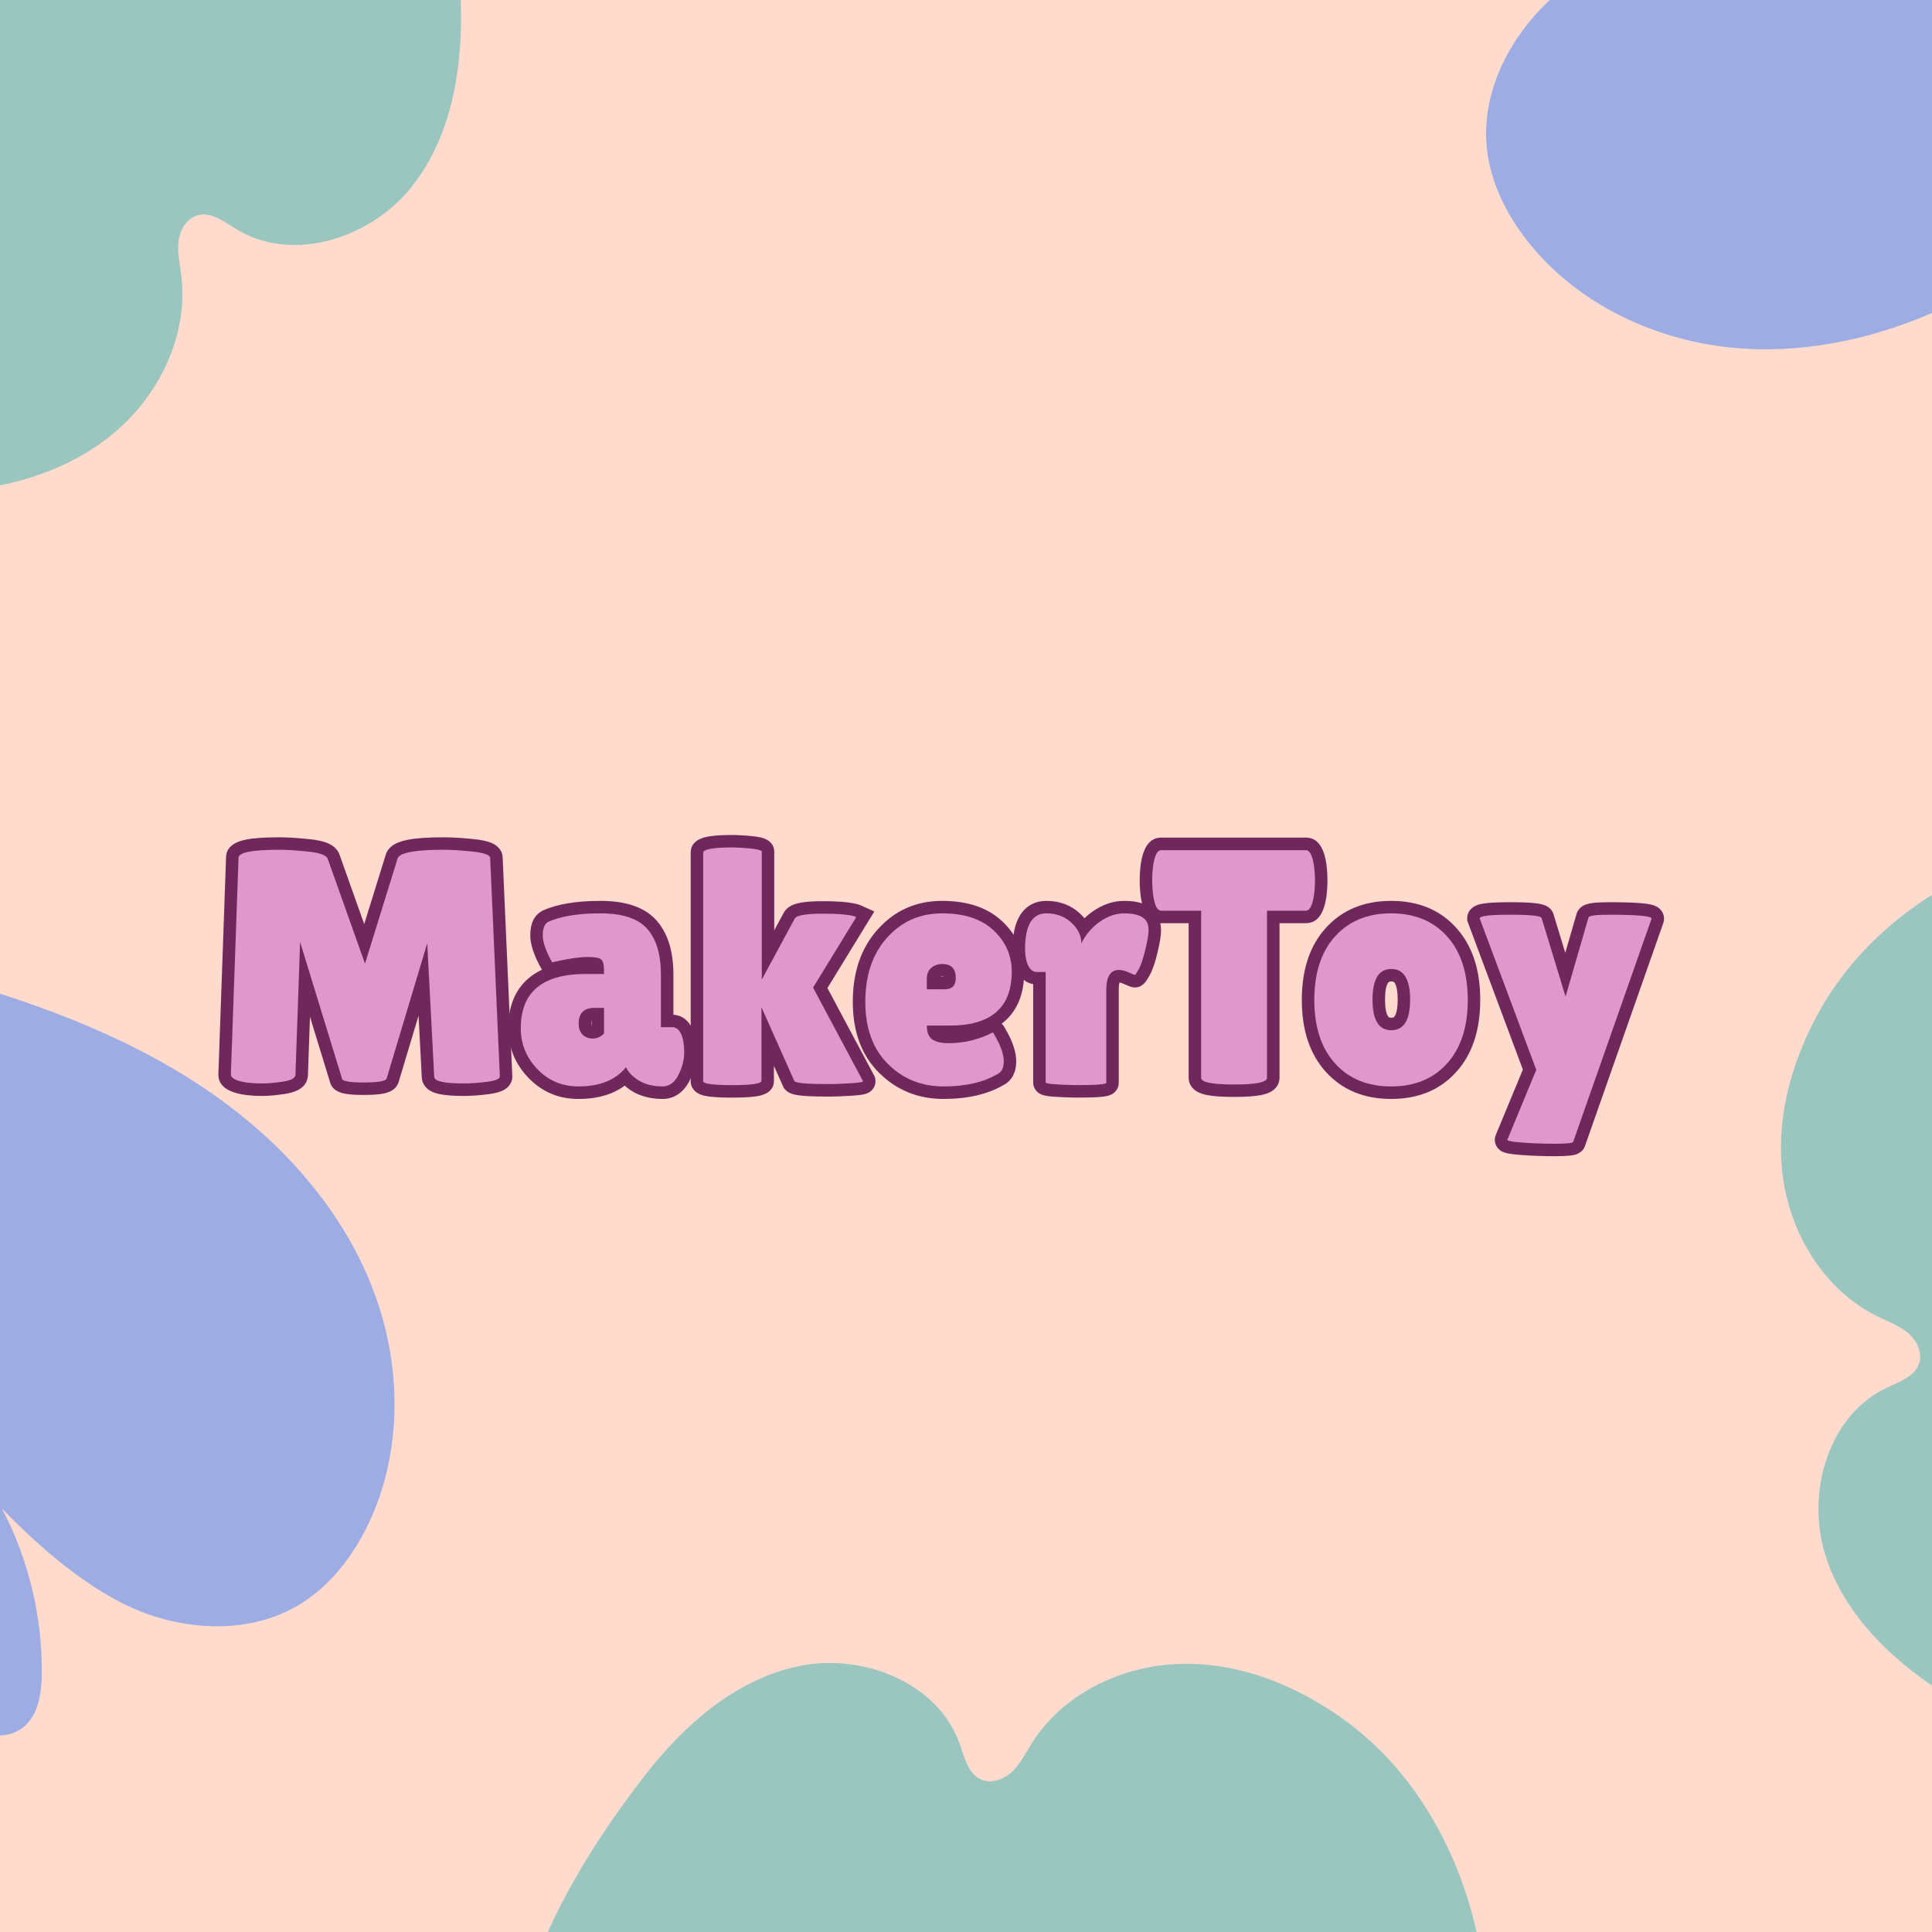 <svg version="1.0" preserveAspectRatio="xMidYMid meet" height="500" viewBox="0 0 375 375" zoomAndPan="magnify" width="500" xmlns:xlink="http://www.w3.org/1999/xlink" xmlns="http://www.w3.org/2000/svg"><defs><g></g><clipPath id="3e30eef2a2"><path clip-rule="nonzero" d="M 0 0 L 375 0 L 375 375 L 0 375 Z M 0 0"></path></clipPath><clipPath id="a4743926f0"><rect height="375" y="0" width="375" x="0"></rect></clipPath><clipPath id="cd0e26170e"><path clip-rule="nonzero" d="M 0 0 L 90 0 L 90 96 L 0 96 Z M 0 0"></path></clipPath><clipPath id="054ba47b9a"><path clip-rule="nonzero" d="M -45.371 121.219 L -93.59 26.258 L 75.602 -59.648 L 123.816 35.312 Z M -45.371 121.219"></path></clipPath><clipPath id="d42f7d74c2"><path clip-rule="nonzero" d="M -45.371 121.219 L -93.59 26.258 L 75.602 -59.648 L 123.816 35.312 Z M -45.371 121.219"></path></clipPath><clipPath id="8923c443ca"><path clip-rule="nonzero" d="M 345 161 L 375 161 L 375 350 L 345 350 Z M 345 161"></path></clipPath><clipPath id="5d1b0852b8"><path clip-rule="nonzero" d="M 351.688 151.051 L 457.57 162.5 L 437.172 351.148 L 331.289 339.703 Z M 351.688 151.051"></path></clipPath><clipPath id="f51179fcb2"><path clip-rule="nonzero" d="M 351.688 151.051 L 457.57 162.5 L 437.172 351.148 L 331.289 339.703 Z M 351.688 151.051"></path></clipPath><clipPath id="4d46696ded"><path clip-rule="nonzero" d="M 0 191 L 77 191 L 77 337 L 0 337 Z M 0 191"></path></clipPath><clipPath id="92550a609f"><path clip-rule="nonzero" d="M -66.66 316.809 L -23.711 184.871 L 97.527 224.34 L 54.578 356.277 Z M -66.66 316.809"></path></clipPath><clipPath id="ba395a7b8b"><path clip-rule="nonzero" d="M -66.66 316.809 L -23.711 184.871 L 97.527 224.34 L 54.578 356.277 Z M -66.66 316.809"></path></clipPath><clipPath id="24ca9b84e3"><path clip-rule="nonzero" d="M 288 0 L 375 0 L 375 68 L 288 68 Z M 288 0"></path></clipPath><clipPath id="0c302e7d28"><path clip-rule="nonzero" d="M 336.281 -86.504 L 437.879 7.992 L 351.043 101.352 L 249.445 6.855 Z M 336.281 -86.504"></path></clipPath><clipPath id="5c1c9392ea"><path clip-rule="nonzero" d="M 336.281 -86.504 L 437.879 7.992 L 351.043 101.352 L 249.445 6.855 Z M 336.281 -86.504"></path></clipPath><clipPath id="822e8257b6"><path clip-rule="nonzero" d="M 99 322 L 289 322 L 289 375 L 99 375 Z M 99 322"></path></clipPath><clipPath id="d3348bca90"><path clip-rule="nonzero" d="M 305.465 336.773 L 282.82 440.84 L 97.41 400.492 L 120.055 296.426 Z M 305.465 336.773"></path></clipPath><clipPath id="65cdf76ed9"><path clip-rule="nonzero" d="M 305.465 336.773 L 282.82 440.84 L 97.41 400.492 L 120.055 296.426 Z M 305.465 336.773"></path></clipPath></defs><rect fill-opacity="1" height="450" y="-37.5" fill="#ffffff" width="450" x="-37.5"></rect><rect fill-opacity="1" height="450" y="-37.5" fill="#ffdbce" width="450" x="-37.5"></rect><g transform="matrix(1, 0, 0, 1, 0, 0)"><g clip-path="url(#a4743926f0)"><g clip-path="url(#3e30eef2a2)"><rect fill-opacity="1" y="-82.5" height="540" fill="#ffdbce" width="540" x="-82.5"></rect></g></g></g><g fill-opacity="1" fill="#70285c"><g transform="translate(41.581, 210.234)"><g><path d="M 48.461 2.488 C 46.363 2.488 44.75 2.359 43.613 2.105 C 42.84 1.93 42.207 1.68 41.715 1.348 C 41.316 1.078 40.996 0.754 40.754 0.375 C 40.441 -0.117 40.285 -0.648 40.285 -1.227 L 42.707 -1.227 L 40.289 -1.102 L 38.934 -27.012 L 41.352 -27.137 L 43.672 -26.441 L 35.781 -0.172 L 35.77 -0.137 C 35.379 1.031 34.344 1.766 32.664 2.062 C 31.793 2.219 30.594 2.293 29.074 2.293 C 27.562 2.293 26.387 2.223 25.543 2.082 C 23.711 1.777 22.672 0.949 22.426 -0.406 L 24.812 -0.84 L 22.496 -0.129 L 14.352 -26.684 L 16.672 -27.395 L 19.09 -27.312 L 18.188 -1.492 L 18.184 -1.453 C 18.055 0.492 16.547 1.676 13.668 2.105 C 11.953 2.359 10.512 2.488 9.336 2.488 C 8.176 2.488 7.047 2.418 5.953 2.273 C 2.402 1.754 0.688 0.371 0.812 -1.879 L 2.297 -43.828 L 4.715 -43.742 L 2.293 -43.742 C 2.293 -45.59 3.602 -46.77 6.219 -47.281 C 7.688 -47.57 9.816 -47.715 12.598 -47.715 C 14.234 -47.715 16.215 -47.594 18.539 -47.348 C 19.863 -47.207 20.93 -46.988 21.746 -46.684 C 23.062 -46.195 23.914 -45.434 24.301 -44.398 L 31.551 -24.008 L 29.27 -23.195 L 26.957 -23.914 L 33.301 -44.367 L 33.312 -44.406 C 33.625 -45.309 34.285 -46.012 35.293 -46.516 C 35.914 -46.828 36.707 -47.074 37.672 -47.254 C 39.309 -47.562 41.59 -47.715 44.52 -47.715 C 46.199 -47.715 48.191 -47.594 50.492 -47.348 C 51.809 -47.207 52.84 -46.996 53.59 -46.711 C 54.16 -46.496 54.629 -46.219 55 -45.879 C 55.656 -45.27 55.988 -44.535 55.988 -43.68 L 53.562 -43.68 L 55.984 -43.785 L 57.859 -1.348 L 57.859 -1.293 C 57.859 -0.492 57.562 0.195 56.973 0.773 C 56.641 1.094 56.227 1.359 55.727 1.562 C 55.109 1.816 54.277 2.012 53.227 2.145 C 51.445 2.375 49.855 2.488 48.461 2.488 Z M 48.461 -2.359 C 49.648 -2.359 51.031 -2.461 52.609 -2.66 C 53.238 -2.742 53.664 -2.828 53.887 -2.922 C 53.809 -2.887 53.707 -2.812 53.59 -2.695 C 53.207 -2.324 53.016 -1.855 53.016 -1.293 L 55.438 -1.293 L 53.016 -1.184 L 51.141 -43.625 L 51.141 -43.68 C 51.141 -43.121 51.332 -42.668 51.715 -42.316 C 51.785 -42.25 51.852 -42.199 51.914 -42.164 L 51.922 -42.16 C 51.91 -42.164 51.895 -42.172 51.875 -42.18 C 51.512 -42.316 50.883 -42.434 49.98 -42.527 C 47.848 -42.758 46.027 -42.871 44.52 -42.871 C 41.891 -42.871 39.906 -42.746 38.57 -42.492 C 38.047 -42.395 37.68 -42.289 37.461 -42.18 C 37.449 -42.176 37.441 -42.172 37.438 -42.168 C 37.438 -42.168 37.438 -42.168 37.441 -42.172 C 37.469 -42.191 37.5 -42.215 37.535 -42.25 C 37.691 -42.398 37.812 -42.59 37.891 -42.82 L 35.602 -43.613 L 37.914 -42.895 L 29.426 -15.523 L 19.766 -42.699 C 19.863 -42.438 20 -42.234 20.184 -42.098 C 20.195 -42.086 20.207 -42.078 20.219 -42.074 C 20.219 -42.074 20.215 -42.074 20.207 -42.078 C 20.172 -42.098 20.121 -42.117 20.059 -42.141 C 19.625 -42.301 18.949 -42.43 18.031 -42.527 C 15.875 -42.758 14.066 -42.871 12.598 -42.871 C 10.129 -42.871 8.316 -42.758 7.156 -42.527 C 6.77 -42.453 6.531 -42.387 6.441 -42.336 C 6.566 -42.406 6.684 -42.523 6.801 -42.684 C 7.027 -42.992 7.141 -43.348 7.141 -43.742 L 7.141 -43.699 L 5.648 -1.609 C 5.672 -1.996 5.57 -2.344 5.348 -2.645 C 5.25 -2.777 5.168 -2.859 5.094 -2.898 C 5.355 -2.762 5.848 -2.641 6.582 -2.531 C 7.469 -2.418 8.387 -2.359 9.336 -2.359 C 10.273 -2.359 11.477 -2.469 12.953 -2.688 C 13.469 -2.766 13.809 -2.848 13.969 -2.934 C 13.879 -2.883 13.789 -2.797 13.688 -2.672 C 13.484 -2.414 13.371 -2.117 13.348 -1.777 L 15.766 -1.617 L 13.344 -1.699 L 14.25 -27.48 L 18.988 -28.105 L 27.168 -1.414 L 27.195 -1.273 C 27.113 -1.715 26.918 -2.09 26.609 -2.398 C 26.465 -2.539 26.316 -2.648 26.16 -2.723 C 26.133 -2.734 26.109 -2.742 26.09 -2.75 C 26.094 -2.75 26.098 -2.746 26.109 -2.746 C 26.164 -2.73 26.242 -2.715 26.34 -2.695 C 26.918 -2.602 27.832 -2.551 29.074 -2.551 C 30.312 -2.551 31.227 -2.605 31.82 -2.711 C 31.922 -2.727 32.008 -2.746 32.07 -2.762 L 32.059 -2.754 C 31.945 -2.699 31.828 -2.617 31.711 -2.512 C 31.461 -2.285 31.281 -2.004 31.172 -1.672 L 33.469 -0.906 L 31.148 -1.602 L 39.031 -27.836 L 43.773 -27.266 L 45.133 -1.293 L 45.133 -1.227 C 45.133 -1.59 45.035 -1.922 44.844 -2.227 C 44.723 -2.414 44.582 -2.562 44.422 -2.672 C 44.395 -2.691 44.367 -2.707 44.344 -2.719 C 44.348 -2.719 44.355 -2.715 44.367 -2.711 C 44.441 -2.68 44.547 -2.652 44.68 -2.621 C 45.461 -2.445 46.723 -2.359 48.461 -2.359 Z M 48.461 -2.359"></path></g></g></g><g fill-opacity="1" fill="#70285c"><g transform="translate(100.178, 210.234)"><g><path d="M 4.863 -22.27 C 3.453 -24.793 2.746 -26.941 2.746 -28.719 C 2.746 -31.051 3.543 -32.637 5.133 -33.48 L 5.211 -33.52 L 5.293 -33.555 C 8.059 -34.77 11.754 -35.375 16.379 -35.375 C 21.395 -35.375 25.027 -34.102 27.273 -31.551 C 29.445 -29.09 30.531 -25.594 30.531 -21.062 L 30.531 -10.855 L 28.105 -10.855 L 28.105 -13.277 L 30.305 -13.277 C 31.211 -13.277 32.023 -13.008 32.738 -12.465 C 33.34 -12.012 33.828 -11.391 34.203 -10.602 C 34.77 -9.41 35.051 -7.879 35.051 -6.008 C 35.051 -4.109 34.586 -2.254 33.652 -0.441 C 33.098 0.637 32.406 1.473 31.578 2.066 C 30.645 2.734 29.594 3.07 28.43 3.07 C 25.496 3.07 23.086 2.242 21.207 0.594 L 22.809 -1.227 L 21.293 0.664 C 20.355 -0.086 19.633 -1 19.129 -2.07 L 21.32 -3.102 L 23.219 -1.598 C 20.754 1.516 17.043 3.07 12.082 3.07 C 8.25 3.07 5.02 1.703 2.387 -1.035 C -0.215 -3.742 -1.52 -6.953 -1.52 -10.66 C -1.52 -14.926 -0.18 -18.18 2.5 -20.418 C 5.051 -22.551 8.719 -23.617 13.504 -23.617 L 17.059 -23.617 L 17.059 -21.191 L 14.633 -21.191 L 14.633 -21.84 C 14.633 -22.195 14.613 -22.457 14.57 -22.625 L 14.57 -22.637 C 14.578 -22.613 14.59 -22.586 14.605 -22.559 C 14.672 -22.426 14.773 -22.301 14.906 -22.188 C 15.023 -22.082 15.137 -22.008 15.246 -21.965 C 15.219 -21.973 15.184 -21.98 15.145 -21.988 C 14.867 -22.039 14.473 -22.066 13.957 -22.066 C 12.5 -22.066 10.355 -21.742 7.52 -21.094 L 5.75 -20.688 Z M 9.094 -24.637 L 6.977 -23.453 L 6.438 -25.816 C 9.633 -26.547 12.137 -26.91 13.957 -26.91 C 14.777 -26.91 15.473 -26.855 16.047 -26.746 C 16.91 -26.586 17.598 -26.273 18.113 -25.82 C 19.023 -25.016 19.48 -23.688 19.48 -21.84 L 19.48 -18.77 L 13.504 -18.77 C 9.891 -18.77 7.258 -18.082 5.609 -16.699 C 4.09 -15.43 3.328 -13.418 3.328 -10.66 C 3.328 -8.254 4.18 -6.164 5.883 -4.395 C 7.559 -2.648 9.625 -1.777 12.082 -1.777 C 15.48 -1.777 17.926 -2.719 19.422 -4.605 L 21.852 -7.668 L 23.516 -4.133 C 23.699 -3.738 23.969 -3.402 24.32 -3.121 L 24.367 -3.086 L 24.406 -3.047 C 25.371 -2.199 26.711 -1.777 28.43 -1.777 C 28.559 -1.777 28.664 -1.809 28.754 -1.875 C 28.949 -2.012 29.145 -2.273 29.344 -2.66 C 29.918 -3.777 30.207 -4.895 30.207 -6.008 C 30.207 -7.152 30.078 -7.992 29.828 -8.523 C 29.797 -8.59 29.77 -8.637 29.746 -8.664 C 29.762 -8.648 29.785 -8.625 29.82 -8.598 C 29.969 -8.488 30.129 -8.434 30.305 -8.434 L 25.684 -8.434 L 25.684 -21.062 C 25.684 -24.371 25.004 -26.801 23.641 -28.344 C 22.355 -29.801 19.938 -30.531 16.379 -30.531 C 12.434 -30.531 9.387 -30.059 7.242 -29.117 L 6.266 -31.336 L 7.402 -29.195 C 7.547 -29.273 7.637 -29.359 7.68 -29.453 C 7.621 -29.316 7.594 -29.074 7.594 -28.719 C 7.594 -27.785 8.094 -26.426 9.094 -24.637 Z M 14.57 -11.566 C 14.57 -11.371 14.586 -11.227 14.621 -11.133 L 14.625 -11.117 C 14.621 -11.129 14.609 -11.141 14.598 -11.152 C 14.648 -11.105 14.746 -11.082 14.895 -11.082 C 15.02 -11.082 15.172 -11.168 15.344 -11.34 L 17.059 -9.629 L 14.633 -9.629 L 14.633 -14.602 L 17.059 -14.602 L 17.059 -12.18 L 15.25 -12.18 C 14.988 -12.18 14.785 -12.156 14.645 -12.109 C 14.617 -12.102 14.598 -12.094 14.586 -12.086 C 14.594 -12.09 14.605 -12.102 14.617 -12.113 C 14.633 -12.125 14.641 -12.137 14.648 -12.148 C 14.645 -12.145 14.641 -12.133 14.637 -12.113 C 14.59 -11.988 14.57 -11.805 14.57 -11.566 Z M 9.723 -11.566 C 9.723 -13.258 10.227 -14.594 11.227 -15.574 C 12.215 -16.543 13.555 -17.027 15.25 -17.027 L 19.48 -17.027 L 19.48 -8.625 L 18.77 -7.914 C 17.652 -6.793 16.359 -6.234 14.895 -6.234 C 13.445 -6.234 12.23 -6.707 11.246 -7.652 C 10.23 -8.625 9.723 -9.93 9.723 -11.566 Z M 9.723 -11.566"></path></g></g></g><g fill-opacity="1" fill="#70285c"><g transform="translate(133.579, 210.234)"><g><path d="M 0.484 -44.711 C 0.484 -46.414 1.641 -47.465 3.957 -47.875 C 5.078 -48.07 6.688 -48.168 8.789 -48.168 L 8.871 -48.168 C 10.797 -48.098 12.266 -47.988 13.273 -47.832 C 13.906 -47.738 14.418 -47.613 14.812 -47.461 C 15.184 -47.316 15.504 -47.129 15.773 -46.898 C 16.391 -46.367 16.703 -45.703 16.703 -44.906 L 16.703 -20.094 L 14.281 -20.094 L 12.148 -21.246 L 18.543 -33.07 L 20.676 -31.918 L 18.48 -32.941 C 18.988 -34.027 20.109 -34.723 21.855 -35.031 C 22.91 -35.219 24.348 -35.312 26.168 -35.312 C 29.879 -35.312 32.367 -35.023 33.633 -34.449 L 36.129 -33.312 L 26.297 -17.277 L 24.23 -18.543 L 26.367 -19.684 L 36.074 -1.5 L 36.09 -1.473 C 36.324 -1.004 36.402 -0.508 36.324 0.008 C 36.254 0.465 36.07 0.871 35.77 1.23 C 35.508 1.543 35.18 1.789 34.781 1.961 C 34.516 2.074 34.188 2.168 33.793 2.234 C 33.305 2.32 32.59 2.391 31.652 2.449 C 29.898 2.562 28.438 2.617 27.266 2.617 C 25.129 2.617 23.469 2.566 22.289 2.461 C 21.625 2.402 21.078 2.324 20.652 2.227 C 19.777 2.027 19.125 1.648 18.699 1.102 L 18.52 0.867 L 12 -13.746 L 14.215 -14.73 L 16.637 -14.73 L 16.637 -0.453 C 16.637 1.223 15.477 2.23 13.156 2.574 C 12.098 2.73 10.566 2.812 8.562 2.812 C 6.566 2.812 5.043 2.738 3.992 2.594 C 3.316 2.5 2.766 2.367 2.34 2.191 C 1.938 2.027 1.598 1.812 1.316 1.543 C 0.762 1.008 0.484 0.367 0.484 -0.387 Z M 5.332 -44.711 L 5.332 -0.387 C 5.332 -1.012 5.113 -1.535 4.676 -1.953 C 4.512 -2.109 4.348 -2.223 4.184 -2.289 C 4.227 -2.27 4.383 -2.242 4.648 -2.207 C 5.484 -2.094 6.785 -2.035 8.562 -2.035 C 10.328 -2.035 11.621 -2.098 12.445 -2.219 C 12.699 -2.258 12.84 -2.281 12.875 -2.297 C 12.703 -2.223 12.539 -2.102 12.379 -1.934 C 11.988 -1.527 11.793 -1.031 11.793 -0.453 L 11.793 -14.73 L 16.43 -15.719 L 22.824 -1.375 L 20.613 -0.387 L 22.523 -1.875 C 22.309 -2.152 22.059 -2.352 21.781 -2.473 C 21.746 -2.488 21.719 -2.5 21.699 -2.504 C 21.707 -2.504 21.719 -2.5 21.742 -2.496 C 21.945 -2.445 22.27 -2.402 22.711 -2.367 C 23.75 -2.273 25.27 -2.23 27.266 -2.23 C 28.336 -2.23 29.695 -2.281 31.344 -2.387 C 32.109 -2.434 32.648 -2.484 32.965 -2.539 C 33.008 -2.547 33.031 -2.555 33.047 -2.555 C 32.992 -2.543 32.93 -2.52 32.855 -2.488 C 32.551 -2.355 32.281 -2.152 32.055 -1.879 C 31.773 -1.543 31.598 -1.156 31.531 -0.719 C 31.457 -0.223 31.531 0.25 31.754 0.695 L 33.922 -0.387 L 31.785 0.754 L 21.438 -18.629 L 30.562 -33.508 L 32.629 -32.242 L 31.625 -30.035 C 31.395 -30.141 30.875 -30.234 30.062 -30.316 C 29.066 -30.414 27.766 -30.465 26.168 -30.465 C 24.629 -30.465 23.473 -30.395 22.695 -30.258 C 22.441 -30.215 22.273 -30.172 22.191 -30.137 C 22.254 -30.164 22.324 -30.211 22.406 -30.277 C 22.602 -30.441 22.754 -30.645 22.871 -30.895 L 22.84 -30.828 L 16.41 -18.941 L 11.855 -20.094 L 11.855 -44.906 C 11.855 -44.219 12.109 -43.656 12.613 -43.223 C 12.766 -43.09 12.914 -42.996 13.059 -42.941 C 12.996 -42.965 12.824 -43 12.539 -43.043 C 11.719 -43.168 10.438 -43.262 8.703 -43.324 L 8.789 -45.746 L 8.789 -43.324 C 6.969 -43.324 5.637 -43.25 4.797 -43.102 C 4.641 -43.074 4.512 -43.047 4.414 -43.016 L 4.406 -43.02 C 4.574 -43.109 4.734 -43.246 4.879 -43.426 C 5.18 -43.797 5.332 -44.223 5.332 -44.711 Z M 5.332 -44.711"></path></g></g></g><g fill-opacity="1" fill="#70285c"><g transform="translate(166.269, 210.234)"><g><path d="M 28.559 0.344 C 25.465 2.16 21.566 3.07 16.863 3.07 C 11.934 3.07 7.77 1.383 4.367 -1.996 C 0.961 -5.375 -0.742 -9.977 -0.742 -15.797 C -0.742 -21.562 0.875 -26.25 4.109 -29.855 C 7.41 -33.535 11.578 -35.375 16.605 -35.375 C 21.551 -35.375 25.43 -34.059 28.242 -31.426 C 31.102 -28.75 32.531 -25.492 32.531 -21.645 C 32.531 -17.422 31.254 -14.195 28.695 -11.969 C 26.238 -9.824 22.703 -8.754 18.09 -8.754 L 13.633 -8.754 L 13.633 -11.18 L 16.055 -11.18 C 16.055 -10.84 16.09 -10.594 16.152 -10.434 L 16.156 -10.418 C 16.137 -10.441 16.113 -10.465 16.086 -10.484 C 16.379 -10.277 16.961 -10.176 17.832 -10.176 C 20.461 -10.176 22.961 -10.777 25.328 -11.98 L 26.426 -9.82 L 24.715 -11.535 C 25.188 -12.012 25.762 -12.25 26.438 -12.25 C 26.844 -12.25 27.23 -12.152 27.59 -11.961 C 27.844 -11.824 28.07 -11.645 28.273 -11.426 C 28.395 -11.293 28.52 -11.129 28.641 -10.938 C 28.773 -10.73 28.941 -10.438 29.145 -10.059 C 30.371 -7.863 30.98 -5.922 30.98 -4.23 C 30.98 -3.219 30.797 -2.336 30.426 -1.586 C 29.973 -0.664 29.285 0.012 28.367 0.445 L 27.332 -1.746 Z M 26.105 -3.832 L 26.195 -3.887 L 26.293 -3.934 C 26.195 -3.887 26.125 -3.82 26.078 -3.73 C 26.117 -3.805 26.137 -3.973 26.137 -4.23 C 26.137 -5.082 25.715 -6.266 24.871 -7.777 C 24.73 -8.043 24.629 -8.223 24.566 -8.316 C 24.594 -8.277 24.637 -8.223 24.699 -8.152 C 24.871 -7.965 25.074 -7.809 25.309 -7.684 C 25.66 -7.496 26.035 -7.402 26.438 -7.402 C 27.102 -7.402 27.668 -7.637 28.141 -8.109 L 27.867 -7.836 L 27.523 -7.66 C 24.465 -6.105 21.234 -5.332 17.832 -5.332 C 15.945 -5.332 14.441 -5.723 13.312 -6.508 C 11.91 -7.484 11.211 -9.043 11.211 -11.18 L 11.211 -13.602 L 18.09 -13.602 C 21.492 -13.602 23.965 -14.273 25.512 -15.621 C 26.961 -16.883 27.688 -18.891 27.688 -21.645 C 27.688 -24.09 26.77 -26.168 24.934 -27.887 C 23.051 -29.648 20.273 -30.531 16.605 -30.531 C 13.02 -30.531 10.055 -29.227 7.715 -26.617 C 5.309 -23.934 4.102 -20.328 4.102 -15.797 C 4.102 -11.324 5.328 -7.867 7.781 -5.434 C 10.238 -2.996 13.266 -1.777 16.863 -1.777 C 20.688 -1.777 23.77 -2.461 26.105 -3.832 Z M 16.832 -20.418 C 16.832 -20.613 16.816 -20.758 16.785 -20.855 C 16.793 -20.836 16.816 -20.805 16.859 -20.762 C 16.906 -20.711 16.949 -20.68 16.98 -20.668 C 16.902 -20.695 16.777 -20.707 16.605 -20.707 C 16.383 -20.707 16.207 -20.652 16.078 -20.543 C 16.09 -20.555 16.094 -20.562 16.098 -20.57 C 16.07 -20.5 16.055 -20.383 16.055 -20.223 L 16.055 -18.223 L 13.633 -18.223 L 13.633 -20.645 L 17.121 -20.645 C 17.184 -20.645 17.23 -20.648 17.27 -20.652 L 17.27 -20.648 C 17.168 -20.617 17.074 -20.551 16.984 -20.457 C 16.898 -20.371 16.844 -20.285 16.816 -20.203 C 16.828 -20.234 16.832 -20.305 16.832 -20.418 Z M 21.676 -20.418 C 21.676 -19.031 21.273 -17.918 20.461 -17.082 C 19.629 -16.227 18.516 -15.797 17.121 -15.797 L 11.211 -15.797 L 11.211 -20.223 C 11.211 -21.918 11.785 -23.254 12.934 -24.234 C 13.969 -25.113 15.191 -25.555 16.605 -25.555 C 18.168 -25.555 19.41 -25.086 20.324 -24.145 C 21.227 -23.223 21.676 -21.98 21.676 -20.418 Z M 21.676 -20.418"></path></g></g></g><g fill-opacity="1" fill="#70285c"><g transform="translate(197.667, 210.234)"><g><path d="M 19.48 -0.066 C 19.48 0.559 19.277 1.105 18.867 1.578 C 18.656 1.82 18.406 2.02 18.113 2.176 C 17.863 2.312 17.57 2.418 17.234 2.496 C 16.871 2.578 16.383 2.645 15.773 2.691 C 14.73 2.77 13.199 2.812 11.18 2.812 C 9.129 2.766 7.59 2.699 6.555 2.609 C 5.961 2.555 5.492 2.492 5.145 2.414 C 4.836 2.348 4.566 2.258 4.336 2.145 C 4.055 2.008 3.809 1.836 3.598 1.621 C 3.117 1.133 2.875 0.551 2.875 -0.129 L 2.875 -21.582 L 5.297 -21.582 L 5.297 -19.156 L 3.555 -19.156 C 2.664 -19.156 1.863 -19.43 1.152 -19.973 C 0.574 -20.414 0.102 -21.016 -0.273 -21.777 C -0.844 -22.953 -1.129 -24.352 -1.129 -25.973 C -1.129 -28.742 -0.672 -30.898 0.242 -32.441 C 0.809 -33.398 1.535 -34.125 2.43 -34.629 C 3.316 -35.125 4.316 -35.375 5.426 -35.375 C 7.996 -35.375 10.156 -34.57 11.91 -32.961 C 13.727 -31.297 14.637 -29.355 14.637 -27.137 L 12.211 -27.137 L 10.055 -28.242 C 11.145 -30.371 12.621 -32.078 14.484 -33.363 C 16.43 -34.703 18.449 -35.375 20.547 -35.375 C 24.141 -35.375 26.395 -34.223 27.32 -31.914 C 27.562 -31.262 27.688 -30.457 27.688 -29.496 C 27.688 -28.641 27.461 -27.258 27.008 -25.352 C 26.547 -23.41 26.047 -21.957 25.508 -20.984 C 25.262 -20.539 25.055 -20.195 24.891 -19.945 C 24.281 -19.031 23.523 -18.574 22.613 -18.574 C 22.258 -18.574 21.832 -18.676 21.34 -18.875 C 21.109 -18.969 20.801 -19.102 20.418 -19.277 C 20.023 -19.457 19.723 -19.547 19.512 -19.547 C 19.488 -19.547 19.473 -19.543 19.469 -19.543 C 19.5 -19.551 19.531 -19.562 19.566 -19.582 C 19.641 -19.621 19.691 -19.66 19.719 -19.703 C 19.559 -19.453 19.48 -18.914 19.48 -18.09 Z M 14.633 -0.066 L 14.633 -18.09 C 14.633 -19.852 14.965 -21.254 15.625 -22.297 C 16.059 -22.984 16.621 -23.508 17.309 -23.871 C 17.969 -24.219 18.703 -24.391 19.512 -24.391 C 20.422 -24.391 21.391 -24.156 22.422 -23.691 C 22.746 -23.543 22.992 -23.434 23.16 -23.367 C 23.215 -23.344 23.246 -23.332 23.258 -23.328 C 23.07 -23.391 22.855 -23.422 22.613 -23.422 C 22.086 -23.422 21.617 -23.266 21.199 -22.957 C 21.086 -22.871 20.988 -22.777 20.898 -22.68 C 20.875 -22.652 20.852 -22.625 20.836 -22.605 C 20.84 -22.609 20.848 -22.617 20.855 -22.633 C 20.949 -22.773 21.09 -23.008 21.273 -23.34 C 21.594 -23.918 21.934 -24.965 22.293 -26.469 C 22.656 -28.008 22.84 -29.016 22.84 -29.496 C 22.84 -29.871 22.832 -30.078 22.82 -30.113 C 22.777 -30.152 22.703 -30.195 22.598 -30.242 C 22.148 -30.434 21.465 -30.531 20.547 -30.531 C 19.457 -30.531 18.355 -30.145 17.238 -29.375 C 16.043 -28.551 15.086 -27.438 14.367 -26.031 L 9.789 -27.137 C 9.789 -27.934 9.406 -28.684 8.637 -29.391 C 7.809 -30.148 6.738 -30.531 5.426 -30.531 C 5.16 -30.531 4.953 -30.488 4.805 -30.406 C 4.668 -30.324 4.535 -30.184 4.41 -29.973 C 3.945 -29.191 3.715 -27.859 3.715 -25.973 C 3.715 -25.098 3.84 -24.406 4.086 -23.902 C 4.117 -23.836 4.145 -23.785 4.168 -23.758 C 4.156 -23.773 4.133 -23.793 4.098 -23.82 C 3.938 -23.941 3.758 -24.004 3.555 -24.004 L 7.723 -24.004 L 7.723 -0.129 C 7.723 -0.777 7.496 -1.328 7.043 -1.785 C 6.863 -1.969 6.664 -2.113 6.445 -2.219 C 6.336 -2.27 6.25 -2.305 6.188 -2.316 C 6.328 -2.285 6.594 -2.254 6.98 -2.219 C 7.906 -2.137 9.305 -2.078 11.18 -2.035 C 13.074 -2.035 14.484 -2.07 15.402 -2.141 C 15.77 -2.168 16.02 -2.199 16.145 -2.227 C 16.055 -2.207 15.945 -2.16 15.816 -2.094 C 15.586 -1.969 15.383 -1.805 15.203 -1.598 C 14.824 -1.16 14.633 -0.648 14.633 -0.066 Z M 14.633 -0.066"></path></g></g></g><g fill-opacity="1" fill="#70285c"><g transform="translate(223.251, 210.234)"><g><path d="M 25.102 -1.035 C 25.102 -0.414 24.922 0.156 24.559 0.668 C 24.297 1.035 23.957 1.348 23.535 1.605 C 23.027 1.91 22.367 2.148 21.559 2.309 C 20.336 2.559 18.574 2.68 16.281 2.68 C 13.988 2.68 12.23 2.559 11.004 2.309 C 10.195 2.148 9.539 1.91 9.031 1.605 C 8.609 1.348 8.27 1.035 8.008 0.668 C 7.645 0.156 7.461 -0.414 7.461 -1.035 L 7.461 -33.469 L 9.887 -33.469 L 9.887 -31.047 L 2.133 -31.047 C 0.012 -31.047 -1.305 -32.723 -1.812 -36.078 C -1.961 -37.156 -2.035 -38.25 -2.035 -39.348 C -2.035 -40.449 -1.965 -41.527 -1.82 -42.582 C -1.305 -45.961 0.012 -47.652 2.133 -47.652 L 30.238 -47.652 C 32.359 -47.652 33.676 -45.977 34.184 -42.621 C 34.332 -41.539 34.406 -40.449 34.406 -39.348 C 34.406 -38.25 34.336 -37.172 34.191 -36.113 C 33.676 -32.734 32.359 -31.047 30.238 -31.047 L 22.68 -31.047 L 22.68 -33.469 L 25.102 -33.469 Z M 20.258 -1.035 L 20.258 -35.891 L 30.238 -35.891 C 29.859 -35.891 29.527 -35.781 29.242 -35.555 C 29.129 -35.465 29.059 -35.391 29.027 -35.332 C 29.16 -35.59 29.281 -36.07 29.387 -36.77 C 29.504 -37.609 29.559 -38.469 29.559 -39.348 C 29.559 -40.23 29.504 -41.078 29.395 -41.891 C 29.285 -42.617 29.16 -43.109 29.027 -43.363 C 29.059 -43.309 29.129 -43.234 29.242 -43.145 C 29.527 -42.918 29.859 -42.805 30.238 -42.805 L 2.133 -42.805 C 2.512 -42.805 2.844 -42.918 3.129 -43.145 C 3.242 -43.234 3.312 -43.309 3.344 -43.363 C 3.211 -43.109 3.09 -42.629 2.98 -41.93 C 2.867 -41.09 2.812 -40.23 2.812 -39.348 C 2.812 -38.469 2.867 -37.621 2.977 -36.805 C 3.086 -36.082 3.211 -35.59 3.344 -35.332 C 3.312 -35.391 3.242 -35.465 3.129 -35.555 C 2.844 -35.781 2.512 -35.891 2.133 -35.891 L 12.309 -35.891 L 12.309 -1.035 C 12.309 -1.441 12.195 -1.805 11.965 -2.129 C 11.836 -2.309 11.695 -2.445 11.543 -2.539 C 11.52 -2.555 11.504 -2.562 11.496 -2.566 C 11.508 -2.559 11.531 -2.551 11.559 -2.543 C 11.664 -2.508 11.797 -2.473 11.965 -2.441 C 12.871 -2.258 14.312 -2.164 16.281 -2.164 C 18.254 -2.164 19.691 -2.258 20.602 -2.441 C 20.766 -2.473 20.902 -2.508 21.008 -2.543 C 21.035 -2.551 21.055 -2.559 21.07 -2.566 C 21.059 -2.562 21.043 -2.555 21.023 -2.539 C 20.867 -2.445 20.727 -2.309 20.602 -2.129 C 20.371 -1.805 20.258 -1.441 20.258 -1.035 Z M 20.258 -1.035"></path></g></g></g><g fill-opacity="1" fill="#70285c"><g transform="translate(253.422, 210.234)"><g><path d="M 3.922 -2.184 C 0.812 -5.621 -0.742 -10.273 -0.742 -16.152 C -0.742 -22.031 0.812 -26.688 3.922 -30.121 C 7.094 -33.625 11.324 -35.375 16.605 -35.375 C 21.891 -35.375 26.109 -33.621 29.262 -30.113 C 32.348 -26.68 33.891 -22.027 33.891 -16.152 C 33.891 -10.277 32.348 -5.625 29.262 -2.191 C 26.109 1.316 21.891 3.07 16.605 3.07 C 11.324 3.07 7.094 1.316 3.922 -2.184 Z M 7.516 -5.438 C 9.727 -2.996 12.754 -1.777 16.605 -1.777 C 20.449 -1.777 23.469 -2.996 25.656 -5.43 C 27.914 -7.941 29.043 -11.516 29.043 -16.152 C 29.043 -20.789 27.914 -24.363 25.656 -26.875 C 23.469 -29.312 20.449 -30.531 16.605 -30.531 C 12.754 -30.531 9.727 -29.309 7.516 -26.867 C 5.238 -24.355 4.102 -20.785 4.102 -16.152 C 4.102 -11.52 5.238 -7.949 7.516 -5.438 Z M 16.637 -19.738 C 16.438 -19.738 16.293 -19.715 16.195 -19.66 C 16.121 -19.621 16.043 -19.535 15.965 -19.406 C 15.594 -18.805 15.41 -17.742 15.41 -16.219 C 15.41 -14.691 15.594 -13.629 15.965 -13.027 C 16.043 -12.898 16.121 -12.816 16.195 -12.773 C 16.293 -12.723 16.438 -12.695 16.637 -12.695 C 16.836 -12.695 16.984 -12.723 17.078 -12.773 C 17.156 -12.816 17.234 -12.898 17.312 -13.027 C 17.68 -13.629 17.867 -14.691 17.867 -16.219 C 17.867 -17.742 17.68 -18.805 17.312 -19.406 C 17.234 -19.535 17.156 -19.621 17.078 -19.66 C 16.984 -19.715 16.836 -19.738 16.637 -19.738 Z M 16.637 -24.586 C 17.656 -24.586 18.574 -24.363 19.391 -23.922 C 20.227 -23.465 20.91 -22.809 21.441 -21.945 C 22.289 -20.562 22.711 -18.656 22.711 -16.219 C 22.711 -13.781 22.289 -11.871 21.441 -10.492 C 20.91 -9.629 20.227 -8.969 19.391 -8.516 C 18.574 -8.07 17.656 -7.852 16.637 -7.852 C 15.621 -7.852 14.703 -8.07 13.883 -8.516 C 13.047 -8.969 12.367 -9.629 11.836 -10.492 C 10.988 -11.871 10.562 -13.781 10.562 -16.219 C 10.562 -18.656 10.988 -20.562 11.836 -21.945 C 12.367 -22.809 13.047 -23.465 13.883 -23.922 C 14.703 -24.363 15.621 -24.586 16.637 -24.586 Z M 16.637 -24.586"></path></g></g></g><g fill-opacity="1" fill="#70285c"><g transform="translate(286.564, 210.234)"><g><path d="M -1.777 -31.984 C -1.777 -32.793 -1.457 -33.469 -0.82 -34.004 C -0.539 -34.242 -0.199 -34.43 0.195 -34.574 C 0.613 -34.727 1.16 -34.84 1.836 -34.922 C 2.918 -35.051 4.492 -35.117 6.559 -35.117 C 8.613 -35.117 10.191 -35.059 11.297 -34.941 C 11.953 -34.871 12.488 -34.777 12.902 -34.652 C 14.008 -34.324 14.703 -33.688 14.984 -32.742 L 19.633 -17.508 L 17.316 -16.801 L 14.988 -17.473 L 19.508 -33.062 L 19.605 -33.262 C 19.945 -33.938 20.523 -34.418 21.336 -34.695 C 21.68 -34.812 22.098 -34.902 22.594 -34.969 C 23.367 -35.066 24.426 -35.117 25.781 -35.117 C 28.727 -35.117 30.926 -35.043 32.375 -34.895 C 33.242 -34.805 33.914 -34.68 34.398 -34.516 C 34.91 -34.344 35.328 -34.094 35.656 -33.766 C 36.02 -33.398 36.258 -32.973 36.367 -32.477 C 36.488 -31.914 36.43 -31.367 36.188 -30.84 L 33.984 -31.855 L 36.273 -31.051 L 21.09 12.176 L 18.801 11.371 L 21.191 11.77 C 21.074 12.477 20.715 13.035 20.113 13.453 C 19.875 13.621 19.602 13.754 19.293 13.852 C 18.988 13.949 18.609 14.02 18.156 14.07 C 17.48 14.145 16.523 14.184 15.281 14.184 C 12.914 14.184 10.711 14.105 8.668 13.949 C 7.586 13.867 6.762 13.77 6.195 13.66 C 5.766 13.578 5.406 13.473 5.121 13.34 C 4.734 13.16 4.418 12.918 4.16 12.613 C 3.891 12.285 3.715 11.918 3.629 11.508 C 3.531 11.02 3.574 10.547 3.758 10.086 L 9.391 -3.512 L 11.629 -2.586 L 9.359 -1.738 L -1.777 -31.547 Z M 3.07 -31.984 L 0.645 -31.984 L 2.914 -32.832 L 14.234 -2.539 L 8.258 11.883 C 8.434 11.449 8.473 11 8.379 10.539 C 8.301 10.156 8.137 9.812 7.887 9.516 C 7.676 9.262 7.434 9.07 7.156 8.941 C 7.09 8.91 7.035 8.891 6.996 8.879 C 7.02 8.883 7.059 8.895 7.113 8.902 C 7.496 8.977 8.137 9.051 9.035 9.117 C 10.957 9.262 13.039 9.336 15.281 9.336 C 16.344 9.336 17.125 9.309 17.625 9.254 C 17.715 9.242 17.789 9.234 17.844 9.223 C 17.859 9.223 17.867 9.219 17.871 9.219 C 17.859 9.223 17.844 9.227 17.824 9.234 C 17.668 9.281 17.512 9.363 17.352 9.473 C 16.832 9.832 16.52 10.332 16.414 10.973 L 16.445 10.766 L 31.738 -32.766 L 31.785 -32.871 C 31.574 -32.41 31.523 -31.934 31.633 -31.434 C 31.727 -31.008 31.926 -30.641 32.23 -30.336 C 32.434 -30.133 32.637 -29.996 32.84 -29.926 C 32.703 -29.973 32.383 -30.023 31.883 -30.074 C 30.598 -30.203 28.562 -30.27 25.781 -30.27 C 24.637 -30.27 23.781 -30.234 23.215 -30.16 C 23.043 -30.141 22.941 -30.121 22.906 -30.109 C 23.004 -30.145 23.105 -30.195 23.215 -30.27 C 23.523 -30.469 23.766 -30.746 23.941 -31.094 L 21.773 -32.176 L 24.102 -31.504 L 17.375 -8.301 L 10.344 -31.352 C 10.504 -30.82 10.805 -30.418 11.246 -30.141 C 11.355 -30.074 11.445 -30.031 11.516 -30.008 C 11.391 -30.047 11.145 -30.086 10.785 -30.121 C 9.852 -30.223 8.445 -30.27 6.559 -30.27 C 4.684 -30.27 3.301 -30.219 2.414 -30.109 C 2.102 -30.074 1.91 -30.043 1.836 -30.016 C 1.984 -30.066 2.141 -30.16 2.297 -30.297 C 2.812 -30.727 3.07 -31.289 3.07 -31.984 Z M 3.07 -31.984"></path></g></g></g><g fill-opacity="1" fill="#70285c"><g transform="translate(321.257, 210.234)"><g></g></g></g><g fill-opacity="1" fill="#df97cc"><g transform="translate(41.581, 210.234)"><g><path d="M 48.453 0.062 C 44.617 0.062 42.703 -0.367 42.703 -1.234 L 41.344 -27.141 L 33.469 -0.906 C 33.289 -0.383 31.82 -0.125 29.062 -0.125 C 26.312 -0.125 24.895 -0.363 24.812 -0.844 L 16.672 -27.391 L 15.766 -1.609 C 15.723 -0.961 14.906 -0.52 13.312 -0.281 C 11.719 -0.051 10.391 0.062 9.328 0.062 C 8.273 0.062 7.254 0 6.266 -0.125 C 4.203 -0.426 3.191 -0.969 3.234 -1.75 L 4.719 -43.734 C 4.719 -44.773 7.344 -45.297 12.594 -45.297 C 14.145 -45.297 16.039 -45.176 18.281 -44.938 C 20.52 -44.695 21.77 -44.234 22.031 -43.547 L 29.266 -23.188 L 35.594 -43.609 C 35.988 -44.734 38.961 -45.297 44.516 -45.297 C 46.109 -45.297 48.016 -45.176 50.234 -44.938 C 52.453 -44.695 53.562 -44.273 53.562 -43.672 L 55.438 -1.297 C 55.438 -0.816 54.594 -0.469 52.906 -0.25 C 51.227 -0.039 49.742 0.062 48.453 0.062 Z M 48.453 0.062"></path></g></g></g><g fill-opacity="1" fill="#df97cc"><g transform="translate(100.178, 210.234)"><g><path d="M 6.984 -23.453 C 5.773 -25.609 5.172 -27.363 5.172 -28.719 C 5.172 -30.07 5.535 -30.941 6.266 -31.328 C 8.723 -32.41 12.094 -32.953 16.375 -32.953 C 20.664 -32.953 23.691 -31.945 25.453 -29.938 C 27.223 -27.938 28.109 -24.977 28.109 -21.062 L 28.109 -10.859 L 30.297 -10.859 C 31.035 -10.859 31.609 -10.426 32.016 -9.562 C 32.422 -8.695 32.625 -7.508 32.625 -6 C 32.625 -4.5 32.242 -3.016 31.484 -1.547 C 30.734 -0.086 29.711 0.641 28.422 0.641 C 26.098 0.641 24.227 0.016 22.812 -1.234 C 22.164 -1.742 21.672 -2.363 21.328 -3.094 C 19.336 -0.602 16.254 0.641 12.078 0.641 C 8.93 0.641 6.281 -0.477 4.125 -2.719 C 1.977 -4.957 0.906 -7.602 0.906 -10.656 C 0.906 -17.676 5.102 -21.188 13.5 -21.188 L 17.062 -21.188 L 17.062 -21.844 C 17.062 -22.957 16.875 -23.676 16.5 -24 C 16.133 -24.32 15.285 -24.484 13.953 -24.484 C 12.316 -24.484 9.992 -24.141 6.984 -23.453 Z M 12.141 -11.562 C 12.141 -10.613 12.398 -9.891 12.922 -9.391 C 13.441 -8.898 14.098 -8.656 14.891 -8.656 C 15.691 -8.656 16.414 -8.977 17.062 -9.625 L 17.062 -14.609 L 15.25 -14.609 C 13.176 -14.609 12.141 -13.594 12.141 -11.562 Z M 12.141 -11.562"></path></g></g></g><g fill-opacity="1" fill="#df97cc"><g transform="translate(133.579, 210.234)"><g><path d="M 2.906 -44.703 C 2.906 -45.398 4.863 -45.75 8.781 -45.75 C 12.445 -45.613 14.281 -45.332 14.281 -44.906 L 14.281 -20.094 L 20.672 -31.922 C 20.973 -32.566 22.801 -32.891 26.156 -32.891 C 29.52 -32.891 31.676 -32.672 32.625 -32.234 L 24.234 -18.547 L 33.922 -0.391 C 34.004 -0.211 33.191 -0.07 31.484 0.031 C 29.785 0.133 28.379 0.188 27.266 0.188 C 23.129 0.188 20.91 -0.004 20.609 -0.391 L 14.219 -14.734 L 14.219 -0.453 C 14.219 0.109 12.332 0.391 8.562 0.391 C 4.789 0.391 2.906 0.129 2.906 -0.391 Z M 2.906 -44.703"></path></g></g></g><g fill-opacity="1" fill="#df97cc"><g transform="translate(166.269, 210.234)"><g><path d="M 27.328 -1.75 C 24.617 -0.156 21.129 0.641 16.859 0.641 C 12.598 0.641 9.004 -0.812 6.078 -3.719 C 3.148 -6.625 1.688 -10.648 1.688 -15.797 C 1.688 -20.941 3.094 -25.086 5.906 -28.234 C 8.727 -31.379 12.289 -32.953 16.594 -32.953 C 20.906 -32.953 24.234 -31.852 26.578 -29.656 C 28.93 -27.457 30.109 -24.785 30.109 -21.641 C 30.109 -14.66 26.102 -11.172 18.094 -11.172 L 13.625 -11.172 C 13.625 -9.879 13.977 -8.984 14.688 -8.484 C 15.406 -7.992 16.453 -7.75 17.828 -7.75 C 20.848 -7.75 23.711 -8.441 26.422 -9.828 C 26.461 -9.867 26.656 -9.566 27 -8.922 C 28.039 -7.066 28.562 -5.504 28.562 -4.234 C 28.562 -2.961 28.148 -2.133 27.328 -1.75 Z M 19.25 -20.422 C 19.25 -22.223 18.367 -23.125 16.609 -23.125 C 15.785 -23.125 15.082 -22.875 14.5 -22.375 C 13.914 -21.883 13.625 -21.164 13.625 -20.219 L 13.625 -18.219 L 17.125 -18.219 C 18.539 -18.219 19.25 -18.953 19.25 -20.422 Z M 19.25 -20.422"></path></g></g></g><g fill-opacity="1" fill="#df97cc"><g transform="translate(197.667, 210.234)"><g><path d="M 17.062 -0.062 C 17.062 0.238 15.098 0.391 11.172 0.391 C 7.254 0.305 5.297 0.133 5.297 -0.125 L 5.297 -21.578 L 3.547 -21.578 C 2.859 -21.578 2.312 -21.992 1.906 -22.828 C 1.5 -23.672 1.297 -24.719 1.297 -25.969 C 1.297 -30.625 2.672 -32.953 5.422 -32.953 C 7.359 -32.953 8.973 -32.359 10.266 -31.172 C 11.566 -29.984 12.219 -28.641 12.219 -27.141 C 13.113 -28.898 14.328 -30.305 15.859 -31.359 C 17.391 -32.422 18.953 -32.953 20.547 -32.953 C 23.047 -32.953 24.551 -32.305 25.062 -31.016 C 25.195 -30.672 25.266 -30.164 25.266 -29.5 C 25.266 -28.832 25.055 -27.633 24.641 -25.906 C 24.234 -24.188 23.816 -22.938 23.391 -22.156 C 22.961 -21.383 22.703 -21 22.609 -21 C 22.523 -21 22.129 -21.16 21.422 -21.484 C 20.711 -21.805 20.078 -21.969 19.516 -21.969 C 17.879 -21.969 17.062 -20.676 17.062 -18.094 Z M 17.062 -0.062"></path></g></g></g><g fill-opacity="1" fill="#df97cc"><g transform="translate(223.251, 210.234)"><g><path d="M 22.672 -1.031 C 22.672 -0.164 20.539 0.266 16.281 0.266 C 12.02 0.266 9.891 -0.164 9.891 -1.031 L 9.891 -33.469 L 2.125 -33.469 C 1.395 -33.469 0.879 -34.457 0.578 -36.438 C 0.453 -37.383 0.391 -38.352 0.391 -39.344 C 0.391 -40.332 0.453 -41.301 0.578 -42.25 C 0.879 -44.227 1.395 -45.219 2.125 -45.219 L 30.234 -45.219 C 30.961 -45.219 31.477 -44.227 31.781 -42.25 C 31.914 -41.301 31.984 -40.332 31.984 -39.344 C 31.984 -38.352 31.914 -37.383 31.781 -36.438 C 31.477 -34.457 30.961 -33.469 30.234 -33.469 L 22.672 -33.469 Z M 22.672 -1.031"></path></g></g></g><g fill-opacity="1" fill="#df97cc"><g transform="translate(253.422, 210.234)"><g><path d="M 5.719 -3.812 C 3.031 -6.781 1.688 -10.891 1.688 -16.141 C 1.688 -21.398 3.031 -25.516 5.719 -28.484 C 8.406 -31.461 12.031 -32.953 16.594 -32.953 C 21.164 -32.953 24.785 -31.461 27.453 -28.484 C 30.129 -25.516 31.469 -21.398 31.469 -16.141 C 31.469 -10.891 30.129 -6.781 27.453 -3.812 C 24.785 -0.844 21.164 0.641 16.594 0.641 C 12.031 0.641 8.406 -0.844 5.719 -3.812 Z M 16.625 -22.156 C 14.195 -22.156 12.984 -20.172 12.984 -16.203 C 12.984 -12.242 14.195 -10.266 16.625 -10.266 C 19.062 -10.266 20.281 -12.242 20.281 -16.203 C 20.281 -20.172 19.062 -22.156 16.625 -22.156 Z M 16.625 -22.156"></path></g></g></g><g fill-opacity="1" fill="#df97cc"><g transform="translate(286.564, 210.234)"><g><path d="M 0.641 -31.984 C 0.641 -32.453 2.609 -32.688 6.547 -32.688 C 10.492 -32.688 12.531 -32.473 12.656 -32.047 L 17.312 -16.797 L 21.766 -32.172 C 21.941 -32.516 23.281 -32.688 25.781 -32.688 C 31.508 -32.688 34.242 -32.41 33.984 -31.859 L 18.797 11.375 C 18.754 11.633 17.582 11.766 15.281 11.766 C 12.977 11.766 10.832 11.688 8.844 11.531 C 6.863 11.383 5.922 11.203 6.016 10.984 L 11.625 -2.578 Z M 0.641 -31.984"></path></g></g></g><g fill-opacity="1" fill="#df97cc"><g transform="translate(321.257, 210.234)"><g></g></g></g><g clip-path="url(#cd0e26170e)"><g clip-path="url(#054ba47b9a)"><g clip-path="url(#d42f7d74c2)"><path fill-rule="nonzero" fill-opacity="1" d="M 89.477 1.457 C 89.738 13.973 87.453 27.18 79.453 36.809 C 71.457 46.434 56.566 51.039 45.895 44.496 C 43.539 43.051 40.992 41.043 38.332 41.797 C 36.199 42.406 34.918 44.676 34.656 46.879 C 34.395 49.078 34.918 51.285 35.191 53.488 C 36.617 64.953 30.977 76.637 22.109 84.051 C 13.246 91.461 1.555 94.926 -9.988 95.398 C -39.543 96.609 -69.008 74.383 -79.777 46.84 C -71.387 40.531 -62.77 34.527 -53.949 28.84 C -50.188 35.113 -44.074 39.324 -36.785 38.746 C -29.492 38.172 -22.719 32.582 -21.309 25.402 C -19.977 18.629 -23.16 11.656 -22.297 4.805 C -21.105 -4.617 -12.809 -11.305 -5.082 -16.828 C -0.613 -20.016 4.027 -23.238 9.375 -24.488 C 16.508 -26.152 24.434 -23.871 29.59 -18.664 C 33.27 -14.949 36.77 -9.383 41.945 -10.145 C 45.211 -10.625 47.562 -13.77 48.199 -17.008 C 48.832 -20.246 48.117 -23.582 47.406 -26.805 C 46.617 -30.379 45.832 -33.953 45.043 -37.531 C 53.891 -45.207 65.289 -51.102 76.113 -55.586 C 85.953 -39.688 89.09 -17.238 89.477 1.457 Z M 89.477 1.457" fill="#9bc6c0"></path></g></g></g><g clip-path="url(#8923c443ca)"><g clip-path="url(#5d1b0852b8)"><g clip-path="url(#f51179fcb2)"><path fill-rule="nonzero" fill-opacity="1" d="M 378.402 329.418 C 367.777 322.801 357.957 313.676 354.258 301.719 C 350.559 289.762 354.828 274.77 366.137 269.406 C 368.637 268.219 371.707 267.184 372.527 264.543 C 373.184 262.426 371.98 260.109 370.277 258.688 C 368.578 257.27 366.441 256.5 364.449 255.527 C 354.062 250.465 347.355 239.359 345.984 227.883 C 344.613 216.41 348.094 204.727 354 194.793 C 369.125 169.375 403.828 156.82 432.789 162.836 C 433.488 173.309 433.816 183.805 433.766 194.301 C 426.453 194.027 419.594 196.852 416.094 203.273 C 412.594 209.699 413.582 218.426 418.824 223.523 C 423.773 228.34 431.355 229.477 436.621 233.941 C 443.867 240.086 444.941 250.688 445.348 260.176 C 445.582 265.66 445.746 271.309 443.871 276.469 C 441.375 283.355 435.133 288.75 427.957 290.227 C 422.836 291.281 416.258 291.176 414.074 295.926 C 412.691 298.926 414.043 302.613 416.41 304.914 C 418.777 307.215 421.961 308.438 425.051 309.602 C 428.477 310.891 431.902 312.184 435.328 313.473 C 436.926 325.078 435.645 337.848 433.492 349.363 C 414.797 348.93 394.277 339.297 378.402 329.418 Z M 378.402 329.418" fill="#9bc6c0"></path></g></g></g><g clip-path="url(#4d46696ded)"><g clip-path="url(#92550a609f)"><g clip-path="url(#ba395a7b8b)"><path fill-rule="nonzero" fill-opacity="1" d="M -15.078 250.719 C -25.16 248.508 -37.195 247.625 -44.312 255.098 C -47.102 258.023 -48.711 261.902 -49.578 265.852 C -52.973 281.324 -45.523 297.246 -35.641 309.625 C -28.422 318.668 -19.809 326.59 -10.199 333.031 C -5.898 335.91 -0.094 338.484 4.152 335.531 C 7.406 333.266 8.082 328.77 8.113 324.805 C 8.211 313.723 5.531 302.629 0.387 292.812 C 7.738 300.414 17.531 308.953 27.375 312.812 C 37.219 316.668 48.898 316.957 57.977 311.535 C 63.648 308.152 67.945 302.789 70.949 296.91 C 78.148 282.824 78.148 265.656 72.613 250.84 C 67.078 236.02 56.383 223.477 43.672 214.062 C 30.961 204.648 16.277 198.195 1.238 193.281 C -2.695 191.996 -7.008 190.816 -10.891 192.254 C -14.719 193.668 -17.254 197.352 -18.84 201.113 C -25.031 215.809 -19.984 235.547 -15.078 250.719 Z M -15.078 250.719" fill="#9dade4"></path></g></g></g><g clip-path="url(#24ca9b84e3)"><g clip-path="url(#0c302e7d28)"><g clip-path="url(#5c1c9392ea)"><path fill-rule="nonzero" fill-opacity="1" d="M 374.516 -11.898 C 380.77 -20.109 386.633 -30.656 382.852 -40.258 C 381.371 -44.02 378.531 -47.113 375.312 -49.559 C 362.707 -59.152 345.129 -59.098 329.738 -55.344 C 318.5 -52.602 307.688 -48.125 297.797 -42.117 C 293.379 -39.43 288.598 -35.25 289.492 -30.152 C 290.176 -26.246 293.969 -23.742 297.551 -22.043 C 307.562 -17.289 318.758 -15.051 329.824 -15.586 C 319.836 -12.117 307.965 -6.828 300.324 0.477 C 292.68 7.781 287.5 18.254 288.598 28.773 C 289.285 35.34 292.336 41.496 296.406 46.695 C 306.152 59.152 321.727 66.379 337.496 67.598 C 353.266 68.812 369.148 64.395 383.039 56.828 C 396.93 49.258 408.965 38.656 419.75 27.082 C 422.57 24.055 425.457 20.637 425.789 16.512 C 426.117 12.445 423.844 8.594 421.098 5.574 C 410.375 -6.227 390.344 -9.961 374.516 -11.898 Z M 374.516 -11.898" fill="#9dade4"></path></g></g></g><g clip-path="url(#822e8257b6)"><g clip-path="url(#d3348bca90)"><g clip-path="url(#65cdf76ed9)"><path fill-rule="nonzero" fill-opacity="1" d="M 125.363 344.363 C 133.066 334.504 143.18 325.715 155.457 323.312 C 167.73 320.906 182.176 326.746 186.305 338.551 C 187.219 341.16 187.922 344.324 190.461 345.418 C 192.492 346.297 194.922 345.348 196.516 343.809 C 198.109 342.266 199.098 340.227 200.277 338.352 C 206.414 328.566 218.164 323.082 229.711 322.941 C 241.262 322.797 252.504 327.496 261.742 334.426 C 285.398 352.156 294.184 387.98 285.129 416.117 C 274.645 415.703 264.18 414.91 253.754 413.742 C 254.801 406.508 252.727 399.387 246.715 395.227 C 240.703 391.066 231.926 391.121 226.301 395.789 C 220.988 400.195 219.051 407.609 214.055 412.367 C 207.18 418.914 196.531 418.855 187.055 418.25 C 181.582 417.898 175.953 417.461 171.023 415.055 C 164.445 411.84 159.746 405.062 159.039 397.773 C 158.539 392.57 159.344 386.047 154.852 383.371 C 152.02 381.68 148.211 382.629 145.676 384.738 C 143.137 386.848 141.582 389.879 140.098 392.824 C 138.453 396.094 136.805 399.359 135.156 402.625 C 123.453 402.984 110.898 400.352 99.688 396.988 C 102.105 378.457 113.855 359.086 125.363 344.363 Z M 125.363 344.363" fill="#9bc6c0"></path></g></g></g></svg>